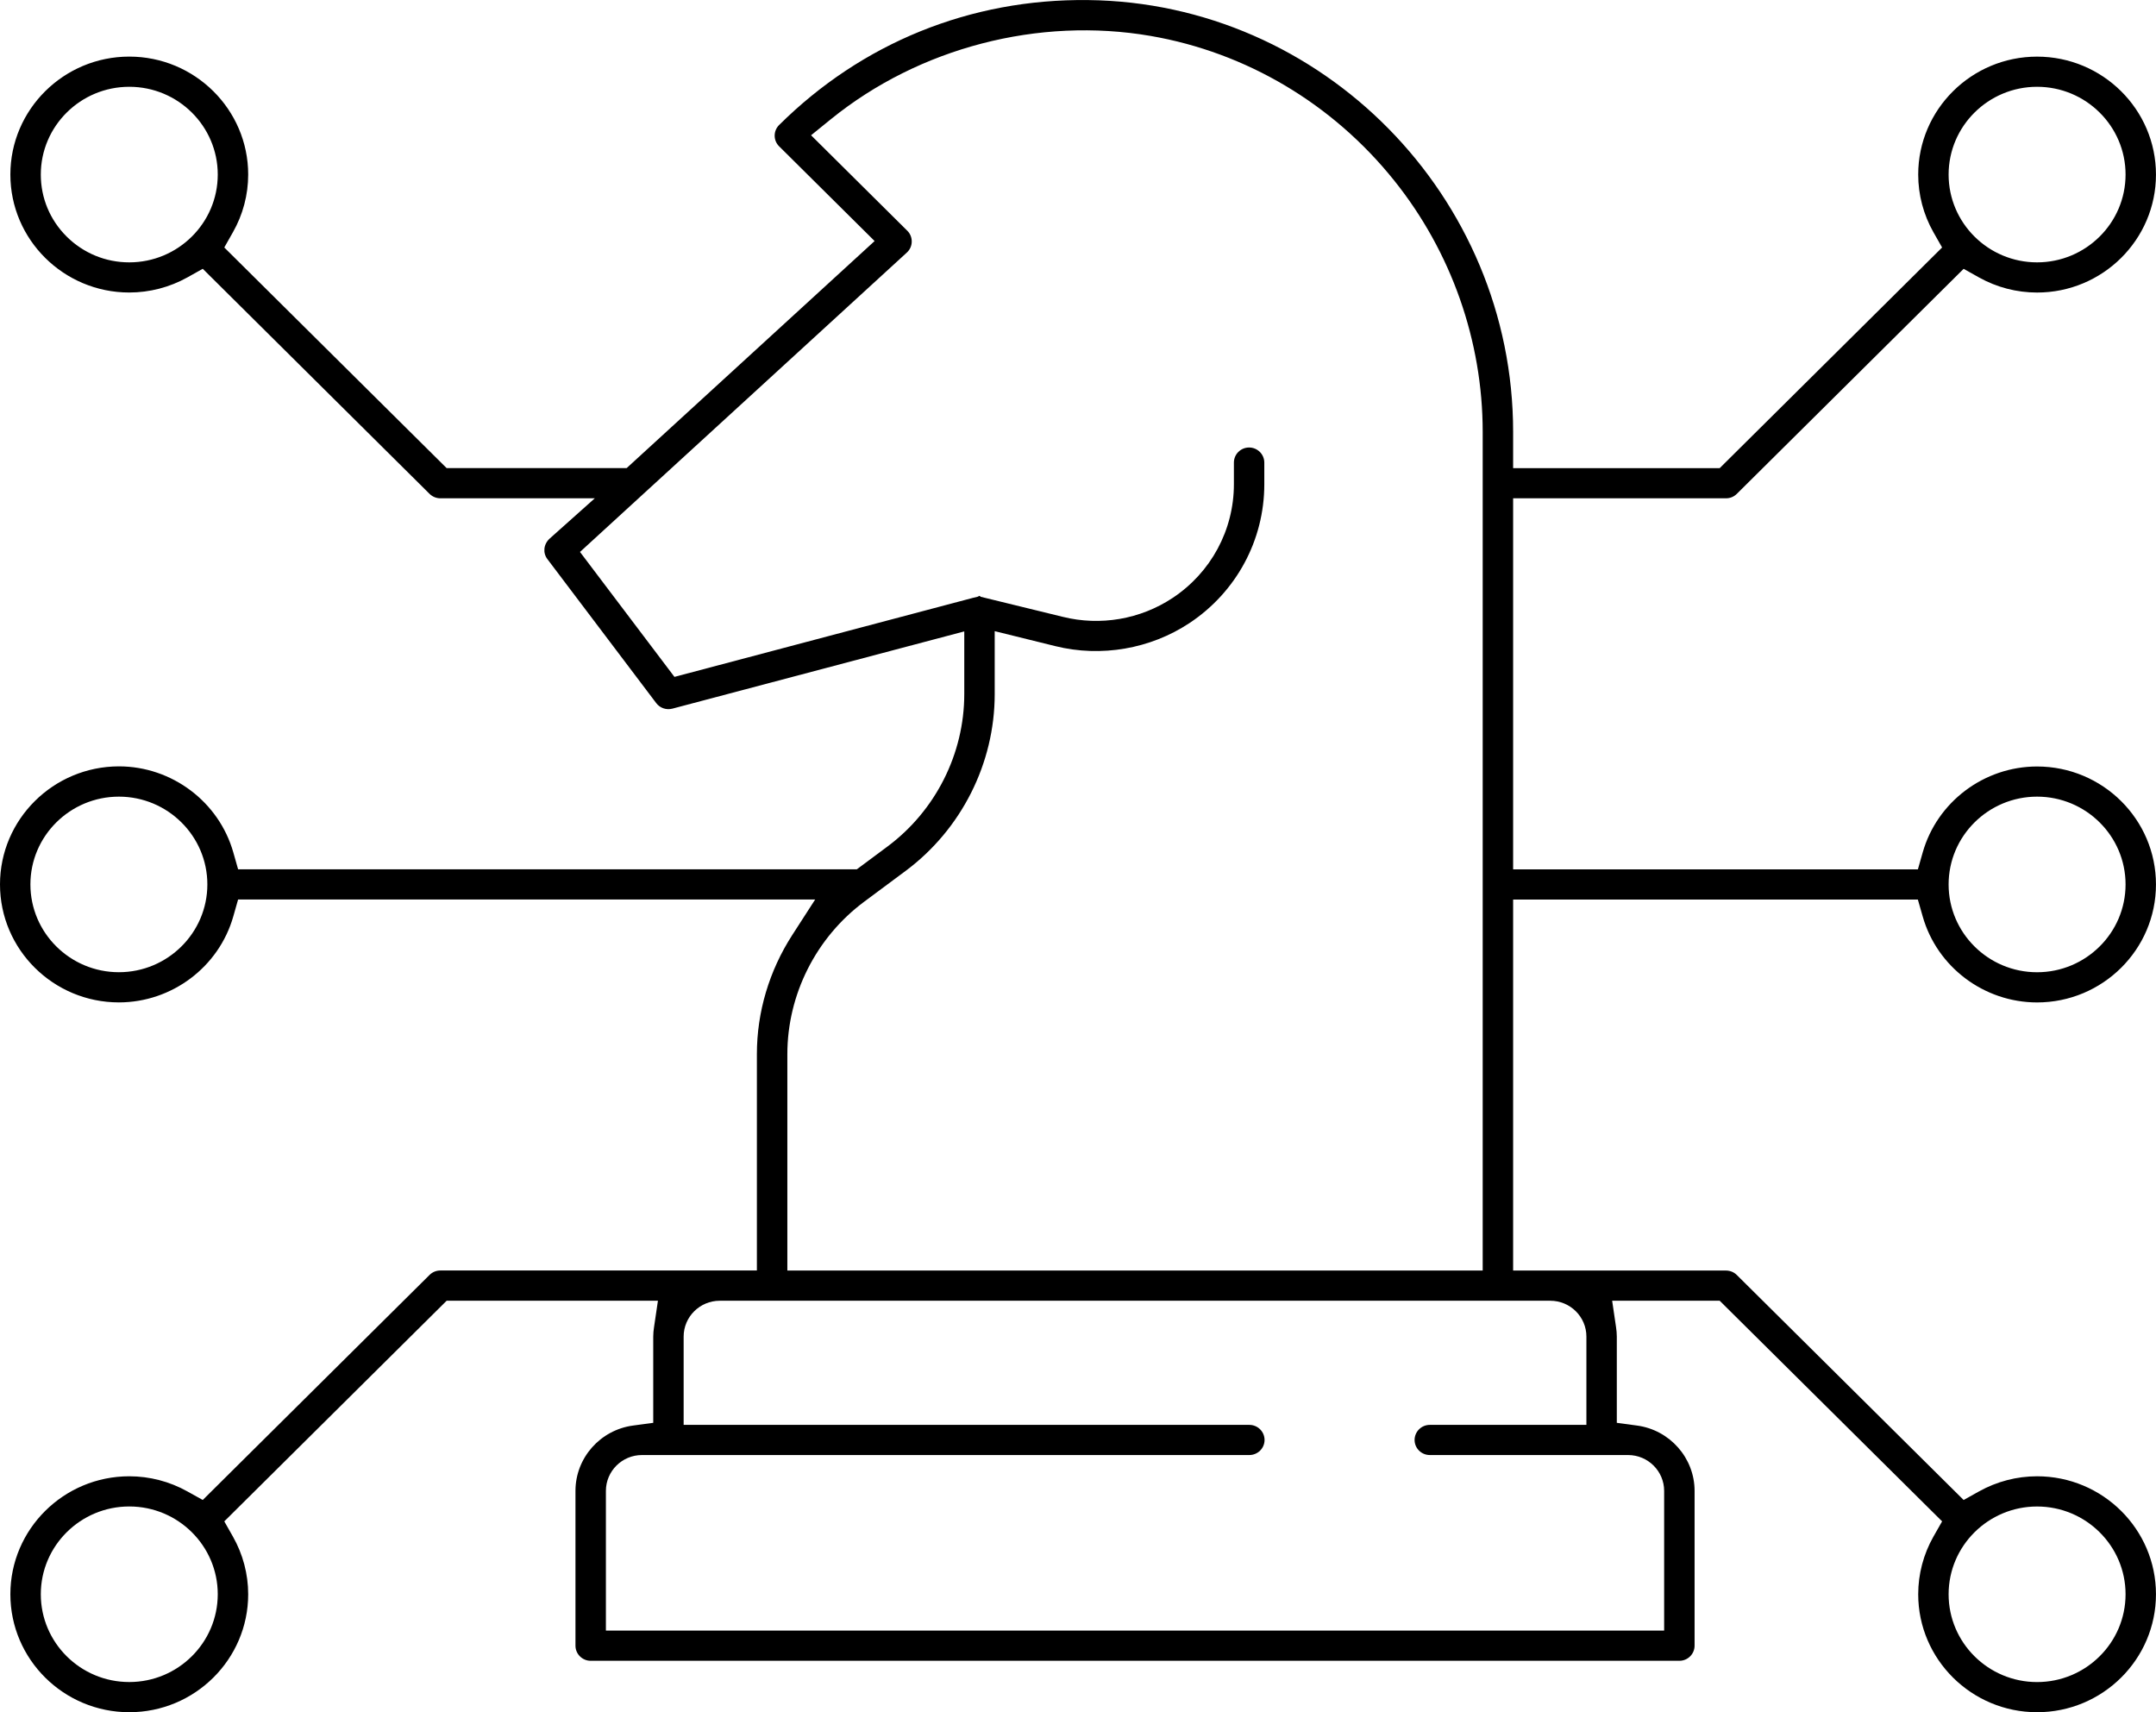 <svg width="68" height="54" viewBox="0 0 68 54" fill="none" xmlns="http://www.w3.org/2000/svg">
<g clip-path="url(#clip0_187_493)">
<path d="M60.489 28.369L60.641 28.9C61.094 30.498 62.578 31.614 64.249 31.614C66.317 31.614 67.999 29.945 67.999 27.893C67.999 25.842 66.317 24.173 64.249 24.173C62.578 24.173 61.094 25.289 60.641 26.887L60.49 27.418H47.724V15.715H54.439C54.568 15.715 54.687 15.666 54.778 15.576L61.933 8.478L62.418 8.75C62.976 9.062 63.609 9.226 64.249 9.226C66.317 9.226 67.999 7.557 67.999 5.506C67.999 3.455 66.317 1.786 64.249 1.786C62.182 1.786 60.5 3.455 60.5 5.506C60.5 6.142 60.666 6.77 60.98 7.324L61.254 7.805L54.239 14.764H47.724V13.621C47.724 6.193 41.71 0.084 34.317 0.002C30.6 -0.042 27.177 1.359 24.574 3.942C24.483 4.032 24.433 4.151 24.433 4.279C24.433 4.406 24.483 4.525 24.574 4.615L27.585 7.602L19.764 14.763H14.087L7.074 7.805L7.347 7.323C7.662 6.77 7.828 6.141 7.828 5.505C7.828 3.454 6.145 1.785 4.077 1.785C2.01 1.785 0.327 3.454 0.327 5.505C0.327 7.556 2.01 9.225 4.077 9.225C4.718 9.225 5.351 9.06 5.909 8.749L6.395 8.477L13.548 15.575C13.638 15.664 13.762 15.715 13.888 15.715H18.76L17.338 16.984C17.141 17.163 17.116 17.436 17.264 17.632L20.698 22.175C20.817 22.331 21.015 22.398 21.206 22.349L30.413 19.913V21.889C30.413 23.772 29.507 25.57 27.988 26.699L27.025 27.415H7.51L7.359 26.884C6.906 25.286 5.421 24.169 3.75 24.169C1.683 24.172 0 25.841 0 27.892C0 29.944 1.683 31.613 3.75 31.613C5.421 31.613 6.906 30.497 7.359 28.898L7.51 28.367H25.711L24.988 29.488C24.259 30.619 23.872 31.919 23.872 33.244V40.068H13.888C13.76 40.068 13.639 40.118 13.548 40.208L6.395 47.305L5.909 47.035C5.351 46.723 4.719 46.558 4.078 46.558C2.01 46.558 0.327 48.227 0.327 50.278C0.327 52.33 2.01 53.999 4.078 53.999C6.145 53.999 7.828 52.33 7.828 50.278C7.828 49.643 7.661 49.015 7.347 48.461L7.074 47.98L14.087 41.022H20.751L20.628 41.856C20.613 41.953 20.603 42.051 20.603 42.151V44.872L19.967 44.958C18.931 45.096 18.15 45.981 18.15 47.018V51.9C18.15 52.163 18.366 52.377 18.63 52.377H52.967C53.232 52.377 53.447 52.163 53.447 51.9V47.018C53.447 45.982 52.666 45.096 51.63 44.958L50.994 44.872V42.151C50.994 42.051 50.984 41.953 50.97 41.856L50.847 41.022H54.239L61.254 47.98L60.98 48.461C60.666 49.015 60.5 49.643 60.5 50.278C60.5 52.33 62.182 53.999 64.249 53.999C66.317 53.999 67.999 52.33 67.999 50.278C67.999 48.227 66.317 46.558 64.249 46.558C63.609 46.558 62.976 46.724 62.418 47.035L61.933 47.306L54.778 40.209C54.689 40.12 54.566 40.07 54.439 40.07H47.724V28.369H60.489ZM64.249 25.124C65.788 25.124 67.04 26.366 67.04 27.893C67.04 29.42 65.788 30.662 64.249 30.662C62.71 30.662 61.459 29.42 61.459 27.893C61.459 26.366 62.711 25.124 64.249 25.124ZM64.249 2.737C65.788 2.737 67.04 3.979 67.04 5.505C67.04 7.032 65.788 8.274 64.249 8.274C62.71 8.274 61.459 7.032 61.459 5.505C61.459 3.979 62.711 2.737 64.249 2.737ZM4.077 8.274H4.075C3.332 8.274 2.632 7.985 2.105 7.463C1.577 6.939 1.287 6.245 1.287 5.505C1.287 3.979 2.538 2.737 4.077 2.737C5.617 2.737 6.868 3.979 6.868 5.505C6.868 7.032 5.616 8.274 4.077 8.274ZM3.75 30.661C2.211 30.661 0.959 29.419 0.959 27.892C0.959 26.365 2.211 25.124 3.75 25.124C5.288 25.124 6.54 26.365 6.54 27.892C6.54 29.419 5.288 30.661 3.75 30.661ZM4.077 53.047C2.538 53.047 1.287 51.806 1.287 50.278C1.287 48.752 2.538 47.51 4.077 47.51C5.617 47.51 6.868 48.752 6.868 50.278C6.867 51.806 5.616 53.047 4.077 53.047ZM64.249 47.511C65.788 47.511 67.04 48.753 67.04 50.279C67.04 51.806 65.788 53.048 64.249 53.048C62.71 53.048 61.459 51.806 61.459 50.279C61.459 48.753 62.711 47.511 64.249 47.511ZM24.833 33.246C24.833 31.364 25.739 29.566 27.257 28.437L28.566 27.464C30.324 26.154 31.373 24.071 31.373 21.891V19.905L33.284 20.377C34.727 20.736 36.282 20.466 37.514 19.651C38.993 18.672 39.876 17.036 39.876 15.272V14.589C39.876 14.326 39.66 14.113 39.396 14.113C39.132 14.113 38.917 14.326 38.917 14.589V15.272C38.917 16.716 38.194 18.057 36.982 18.859C35.966 19.532 34.704 19.748 33.518 19.453L30.923 18.819L30.919 18.803C30.918 18.803 30.916 18.803 30.915 18.803C30.906 18.8 30.898 18.795 30.89 18.792L30.835 18.819L30.678 18.857L21.272 21.347L18.293 17.407L28.602 7.965C28.698 7.877 28.754 7.754 28.756 7.625C28.759 7.494 28.709 7.369 28.618 7.279L25.581 4.266L26.209 3.757C28.99 1.504 32.759 0.524 36.295 1.134C39.307 1.655 42.033 3.273 43.97 5.69C45.772 7.935 46.764 10.751 46.764 13.62V40.07H24.833V33.246ZM48.896 41.022C49.524 41.022 50.035 41.529 50.035 42.152V44.937H45.096C44.831 44.937 44.616 45.151 44.616 45.413C44.616 45.675 44.831 45.888 45.096 45.888H51.349C51.976 45.888 52.487 46.395 52.487 47.019V51.425H19.11V47.019C19.11 46.396 19.62 45.888 20.248 45.888H39.404C39.669 45.888 39.884 45.675 39.884 45.413C39.884 45.151 39.669 44.937 39.404 44.937H21.562V42.152C21.562 41.529 22.073 41.022 22.701 41.022H48.896Z" fill="black"/>
</g>
<defs>
<clipPath id="clip0_187_493">
<rect width="68" height="54" fill="white"/>
</clipPath>
</defs>
</svg>
